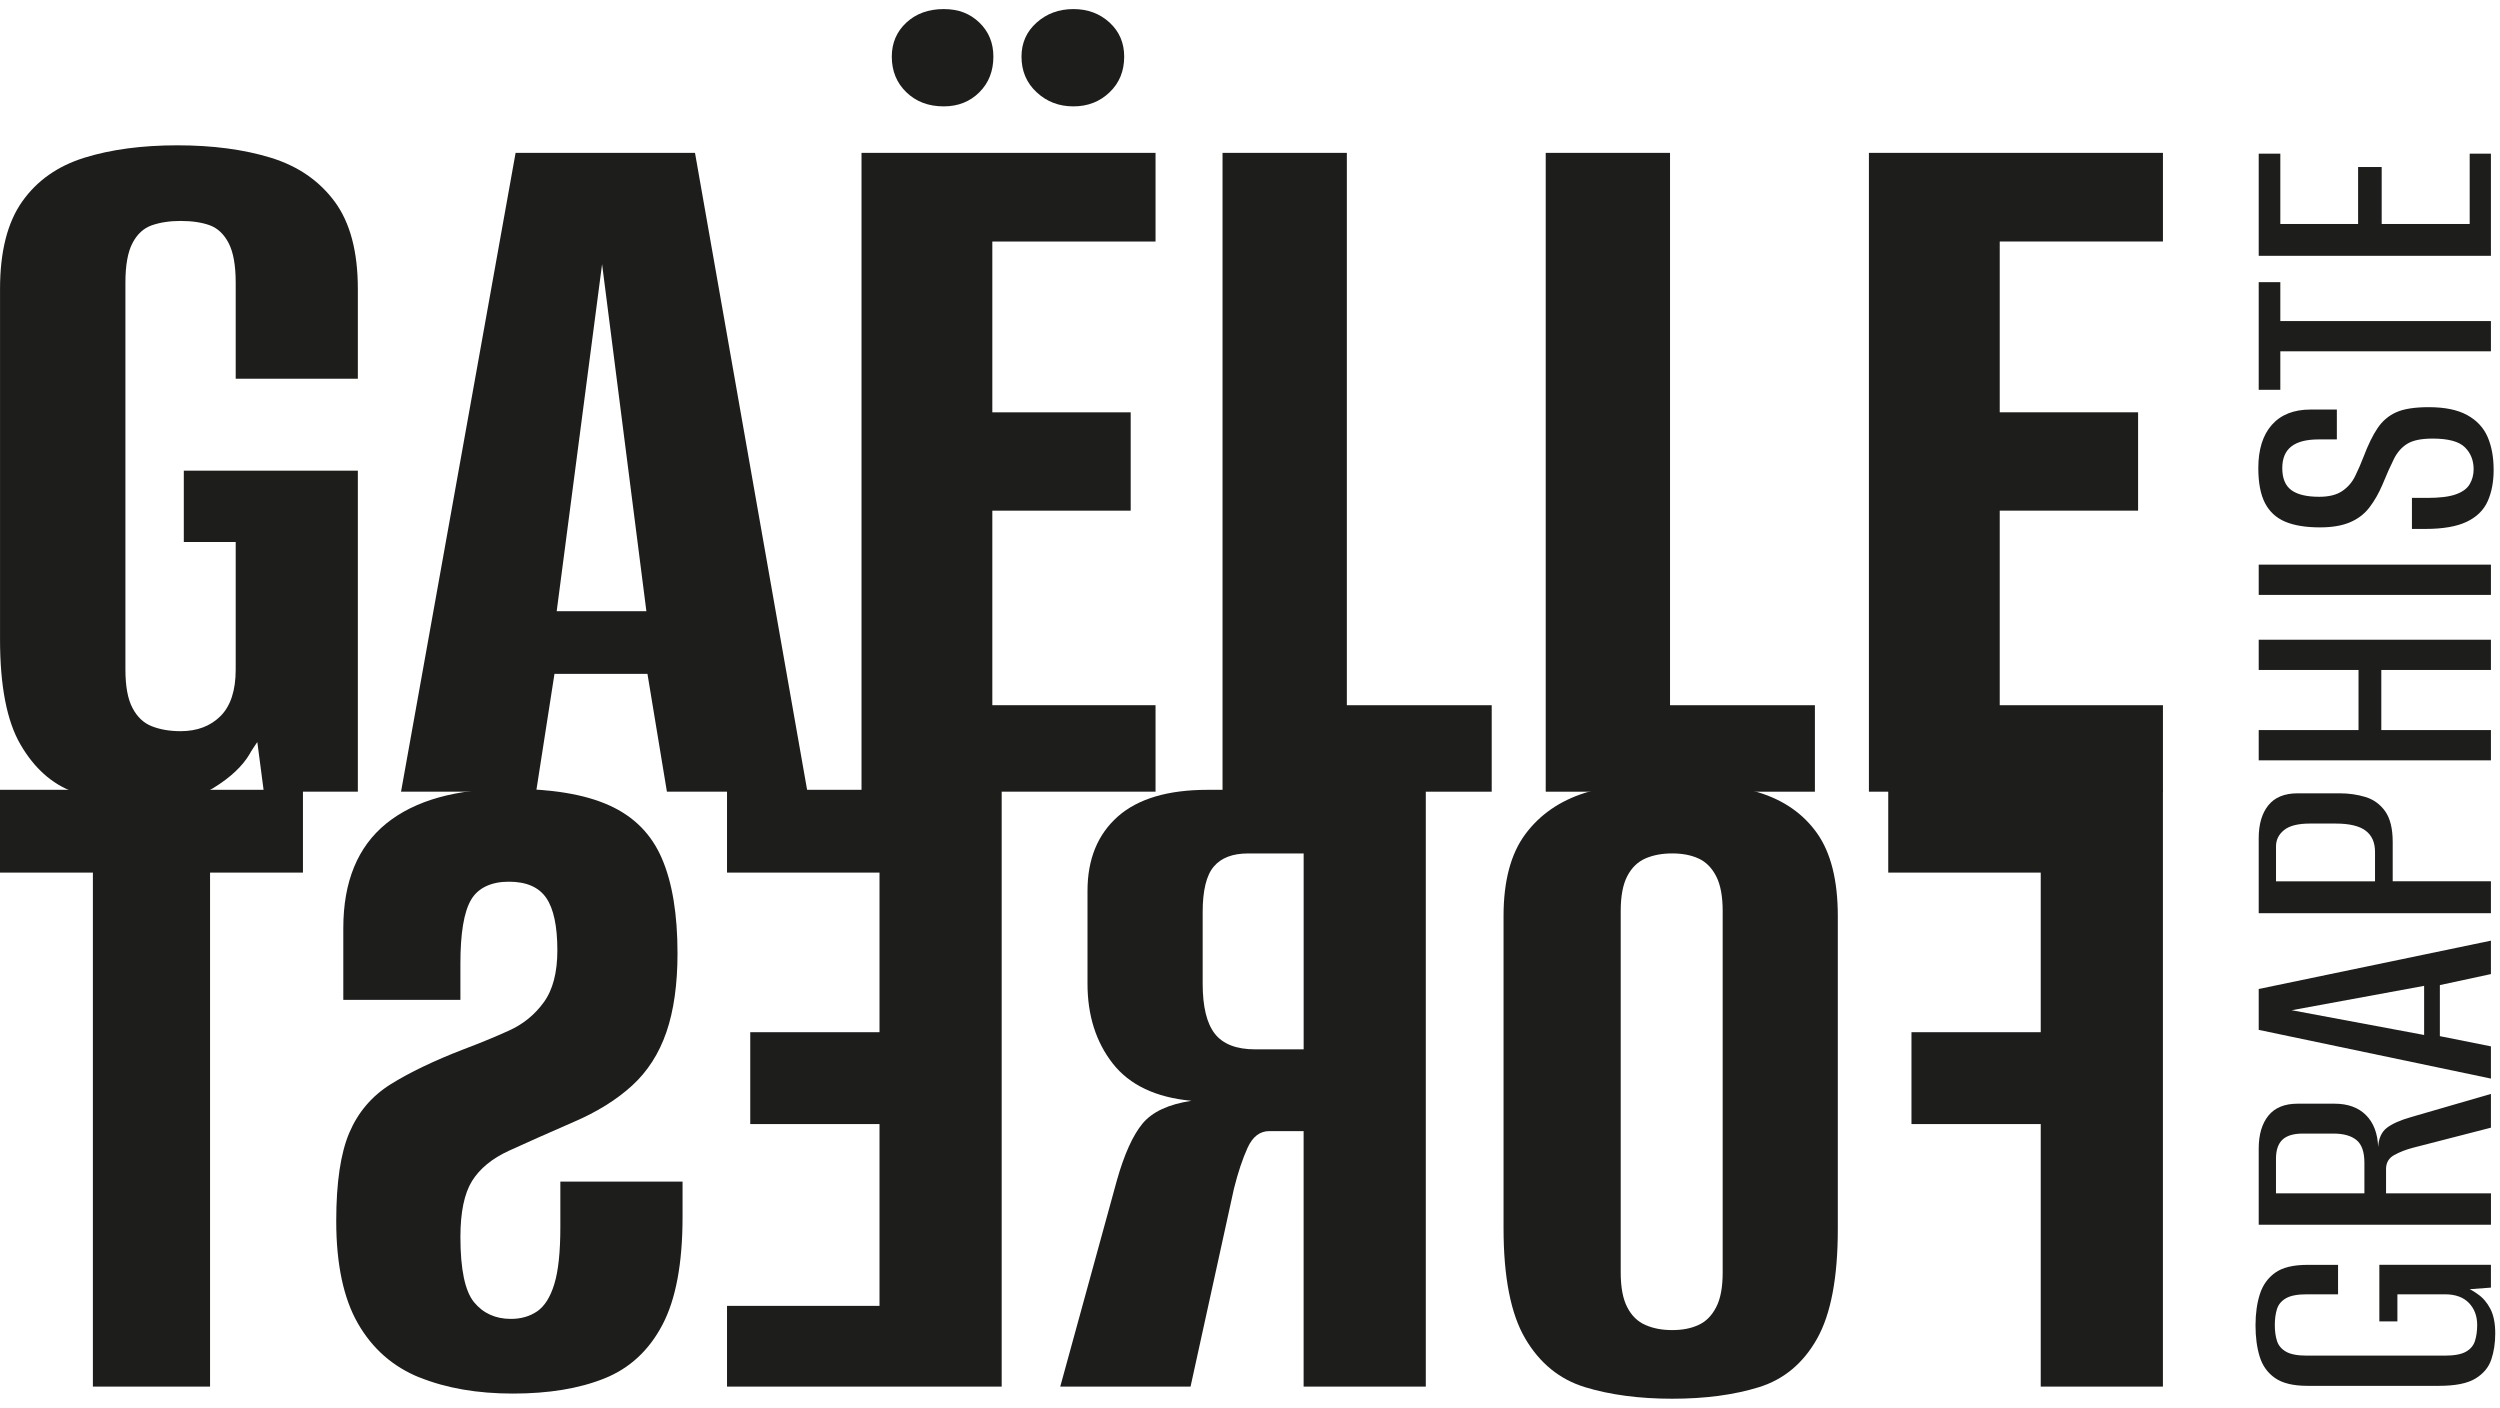 <?xml version="1.0" encoding="UTF-8"?>
<svg id="Calque_1" data-name="Calque 1" xmlns="http://www.w3.org/2000/svg" viewBox="0 0 787.77 443.61">
  <defs>
    <style>
      .cls-1 {
        fill: #1d1d1b;
      }
    </style>
  </defs>
  <g>
    <path class="cls-1" d="m44.63,253.21c-7.73,0-14.94-1.25-21.63-3.74-6.69-2.49-12.21-7.43-16.52-14.82-4.31-7.37-6.47-18.45-6.47-33.21v-110.36c0-11.81,2.33-21,6.99-27.58,4.66-6.6,11.18-11.18,19.58-13.8,8.4-2.61,18.17-3.91,29.3-3.91s20.94,1.3,29.45,3.91c8.52,2.62,15.22,7.21,20.1,13.8,4.89,6.58,7.33,15.77,7.33,27.58v28.27h-38.49v-30.31c0-5.46-.75-9.59-2.22-12.43-1.48-2.84-3.46-4.71-5.96-5.63-2.51-.9-5.57-1.36-9.2-1.36-3.4,0-6.42.46-9.02,1.36-2.61.91-4.66,2.79-6.13,5.63-1.48,2.84-2.22,6.97-2.22,12.43v121.94c0,5.23.73,9.26,2.22,12.09,1.47,2.84,3.52,4.77,6.13,5.79s5.63,1.54,9.02,1.54c5.23,0,9.42-1.59,12.61-4.77,3.17-3.19,4.77-8.07,4.77-14.65v-40.19h-16.35v-22.48h54.84v101.16h-29.63l-2.05-15.66c-.46.68-.9,1.36-1.36,2.04s-.8,1.25-1.03,1.7c-2.27,3.87-6.07,7.44-11.41,10.73-5.34,3.28-12.89,4.93-22.65,4.93Z"/>
    <path class="cls-1" d="m126.37,249.47l36.1-201.3h56.53l35.43,201.3h-44.28l-6.13-37.13h-29.3l-5.78,37.13h-42.58Zm49.05-56.88h28.26l-13.96-109.34-14.3,109.34Z"/>
    <path class="cls-1" d="m271.47,249.47V48.17h92.65v27.93h-51.43v53.82h43.6v30.99h-43.6v61.31h51.43v27.25h-92.65Zm25.89-215.95c-4.77,0-8.69-1.48-11.75-4.44-3.06-2.94-4.6-6.69-4.6-11.24,0-4.31,1.54-7.89,4.6-10.73,3.06-2.83,6.99-4.25,11.75-4.25s8.29,1.43,11.24,4.25c2.95,2.84,4.42,6.42,4.42,10.73,0,4.55-1.47,8.3-4.42,11.24-2.95,2.95-6.69,4.44-11.24,4.44Zm40.87,0c-4.55,0-8.4-1.48-11.57-4.44-3.19-2.94-4.78-6.69-4.78-11.24,0-4.31,1.59-7.89,4.78-10.73,3.17-2.83,7.03-4.25,11.57-4.25s8.34,1.43,11.41,4.25c3.08,2.84,4.6,6.42,4.6,10.73,0,4.55-1.52,8.3-4.6,11.24-3.06,2.95-6.86,4.44-11.41,4.44Z"/>
    <path class="cls-1" d="m385.23,249.47V48.17h39.17v174.05h45.65v27.25h-84.82Z"/>
    <path class="cls-1" d="m487.07,249.47V48.17h39.17v174.05h45.65v27.25h-84.82Z"/>
    <path class="cls-1" d="m588.91,249.47V48.17h92.65v27.93h-51.43v53.82h43.6v30.99h-43.6v61.31h51.43v27.25h-92.65Z"/>
  </g>
  <g>
    <path class="cls-1" d="m643.05,436.93v-82.73s-40.73,0-40.73,0v-28.95h40.73s0-50.29,0-50.29h-48.05v-26.08h86.55v188.05h-38.51Z"/>
    <path class="cls-1" d="m499.4,437.09c-7.96-2.43-14.22-7.54-18.77-15.28-4.57-7.74-6.85-19.34-6.85-34.83v-98.32c0-11.03,2.28-19.63,6.85-25.79,4.56-6.14,10.81-10.49,18.77-13.02,7.95-2.56,17.01-3.83,27.2-3.83,10.4,0,19.56,1.22,27.53,3.68,7.95,2.43,14.1,6.73,18.45,12.87,4.35,6.16,6.53,14.86,6.53,26.1v98.63c0,15.28-2.18,26.77-6.53,34.52-4.35,7.74-10.45,12.84-18.29,15.28s-16.97,3.65-27.37,3.65c-10.38,0-19.56-1.22-27.51-3.65Zm35.79-19.58c2.34-1.04,4.19-2.9,5.57-5.57,1.39-2.64,2.07-6.29,2.07-10.98v-113.91c0-4.66-.69-8.31-2.07-10.98-1.37-2.64-3.22-4.51-5.57-5.57-2.33-1.06-5.09-1.58-8.27-1.58-3.17,0-5.98.52-8.43,1.58-2.43,1.06-4.35,2.93-5.72,5.57-1.39,2.67-2.07,6.32-2.07,10.98v113.91c0,4.69.69,8.34,2.07,10.98,1.37,2.67,3.29,4.53,5.72,5.57,2.45,1.09,5.26,1.61,8.43,1.61,3.19,0,5.94-.52,8.27-1.61Z"/>
    <path class="cls-1" d="m410.78,436.93v-80.51s-10.81,0-10.81,0c-2.98,0-5.26,1.76-6.85,5.26-1.59,3.5-3.02,7.79-4.3,12.9l-13.67,62.35h-41.06s17.83-64.92,17.83-64.92c2.33-8.26,5.04-14.27,8.1-17.97,3.08-3.7,8.22-6.09,15.43-7.17-11.24-1.04-19.51-4.97-24.82-11.76-5.3-6.78-7.95-15.17-7.95-25.14v-29.26c0-9.97,3.19-17.76,9.54-23.41,6.37-5.62,15.81-8.42,28.32-8.42h68.74v188.05h-38.51Zm0-168h-17.5c-4.87,0-8.48,1.37-10.81,4.14-2.33,2.74-3.5,7.54-3.5,14.32v22.58c0,7.22,1.27,12.46,3.81,15.74,2.55,3.29,6.8,4.95,12.73,4.95h15.28s0-61.73,0-61.73Z"/>
    <path class="cls-1" d="m229.09,436.93v-25.45h48.05s0-57.28,0-57.28h-40.73v-28.95h40.73s0-50.29,0-50.29h-48.05v-26.08h86.55v188.05h-86.55Z"/>
    <path class="cls-1" d="m132.2,434.06c-8.38-3.39-14.84-9.06-19.41-17.01-4.56-7.95-6.84-18.72-6.84-32.29,0-12.09,1.37-21.36,4.13-27.84,2.76-6.47,7.11-11.57,13.05-15.28,5.94-3.7,13.57-7.38,22.9-10.98,5.09-1.92,9.87-3.88,14.32-5.9,4.45-1.99,8.12-4.97,10.98-8.91,2.86-3.91,4.3-9.37,4.3-16.37,0-7.64-1.17-13.15-3.51-16.55-2.33-3.39-6.25-5.1-11.77-5.1s-9.7,1.92-11.92,5.72c-2.24,3.83-3.35,10.51-3.35,20.04v11.47c-6.36,0-12.56,0-18.61,0s-12.14,0-18.29,0v-22.61c0-14.63,4.51-25.61,13.52-32.94,9.02-7.3,22.01-10.95,38.98-10.95,13.15,0,23.6,1.73,31.33,5.23,7.76,3.5,13.27,9.06,16.55,16.7,3.3,7.64,4.93,17.61,4.93,29.91,0,9.76-1.17,18.05-3.5,24.83-2.33,6.78-5.94,12.4-10.82,16.86-4.87,4.45-11.02,8.29-18.45,11.47-8.27,3.6-15.06,6.63-20.37,9.06-5.3,2.43-9.17,5.62-11.61,9.53-2.43,3.94-3.66,9.81-3.66,17.66,0,10.2,1.44,17.04,4.3,20.53s6.75,5.26,11.61,5.26c3.19,0,5.94-.8,8.27-2.38,2.34-1.61,4.14-4.45,5.41-8.6,1.27-4.14,1.9-10.12,1.9-18v-14.29c6.37,0,12.74,0,19.1,0,6.37,0,12.84,0,19.41,0v11.13c0,14.63-2.11,25.97-6.36,34.03-4.25,8.08-10.34,13.7-18.29,16.88-7.96,3.19-17.56,4.76-28.81,4.76-11.24,0-21.04-1.71-29.43-5.1Z"/>
    <path class="cls-1" d="m29.27,436.93v-161.97s-29.27,0-29.27,0v-26.08h95.46v26.08h-29.27s0,161.97,0,161.97H29.27Z"/>
  </g>
  <g>
    <path class="cls-1" d="m786.27,420.22c0,2.97-.41,5.69-1.24,8.17-.83,2.47-2.49,4.48-5.01,6.01s-6.34,2.29-11.46,2.29h-41.47c-4.46,0-7.87-.82-10.22-2.47-2.36-1.65-3.96-3.9-4.83-6.75-.88-2.85-1.31-6.13-1.31-9.84s.46-7,1.37-9.84c.91-2.85,2.52-5.1,4.83-6.75,2.31-1.65,5.69-2.47,10.16-2.47h9.65v9.28h-9.9c-2.89,0-5.06.41-6.5,1.24-1.44.83-2.4,1.96-2.85,3.41s-.68,3.11-.68,5.01.22,3.57.68,5.01c.45,1.45,1.41,2.58,2.85,3.41,1.44.83,3.61,1.24,6.5,1.24h43.58c2.97,0,5.18-.41,6.63-1.24,1.44-.82,2.39-1.96,2.84-3.41.45-1.44.69-3.11.69-5.01,0-2.81-.87-5.12-2.6-6.93s-4.25-2.73-7.56-2.73h-14.98v8.54h-5.69v-17.83h35.16v7.18l-6.69.5c.5.25.98.51,1.43.8.45.29.85.56,1.17.81,1.57,1.07,2.87,2.6,3.91,4.58,1.03,1.98,1.54,4.58,1.54,7.8Z"/>
    <path class="cls-1" d="m784.91,385.92h-73.17v-24.01c0-4.37,1.01-7.82,3.03-10.34s5.1-3.79,9.22-3.79h11.64c4.21,0,7.52,1.21,9.9,3.59,2.4,2.4,3.68,5.74,3.84,10.04.17-2.72,1.08-4.72,2.73-6.01,1.65-1.27,4.2-2.42,7.68-3.41l25.13-7.29v10.64l-24.51,6.31c-2.23.58-4.21,1.35-5.94,2.3s-2.6,2.42-2.6,4.39v7.68h33.06v9.9Zm-39.87-9.9v-9.65c0-3.39-.83-5.76-2.47-7.11-1.65-1.37-4.09-2.06-7.3-2.06h-9.66c-2.89,0-5.02.64-6.38,1.91-1.36,1.29-2.05,3.28-2.05,6.01v10.9h27.86Z"/>
    <path class="cls-1" d="m784.91,339.87l-73.17-15.35v-12.88l73.17-15.23v10.53l-16.09,3.47v16.09l16.09,3.22v10.15Zm-21.05-13.74v-15.48l-41.72,7.68,41.72,7.8Z"/>
    <path class="cls-1" d="m784.91,287.75h-73.17v-23.65c0-4.38,1.01-7.82,3.03-10.34s5.1-3.78,9.22-3.78h13.25c2.89,0,5.61.39,8.17,1.17,2.56.79,4.62,2.3,6.2,4.52,1.56,2.23,2.35,5.45,2.35,9.65v12.38h30.95v10.04Zm-36.52-10.04v-9.28c0-2.97-.99-5.2-2.97-6.69-1.97-1.48-5.12-2.23-9.41-2.23h-8.17c-3.71,0-6.42.69-8.11,2.05-1.68,1.36-2.54,3.07-2.54,5.14v11.01h31.2Z"/>
    <path class="cls-1" d="m784.91,239.59h-73.17v-9.54h31.45v-18.94h-31.45v-9.53h73.17v9.53h-34.54v18.94h34.54v9.54Z"/>
    <path class="cls-1" d="m784.91,187.46h-73.17v-9.54h73.17v9.54Z"/>
    <path class="cls-1" d="m785.77,147.97c0,3.88-.64,7.22-1.91,10.03-1.28,2.81-3.49,4.96-6.63,6.44-3.13,1.48-7.47,2.23-13,2.23h-4.21v-9.78h4.83c3.88,0,6.87-.36,8.98-1.11s3.58-1.81,4.39-3.22c.83-1.4,1.24-2.97,1.24-4.71,0-2.8-.93-5.11-2.78-6.93-1.85-1.81-5.22-2.72-10.1-2.72-3.55,0-6.21.53-7.98,1.61-1.77,1.07-3.2,2.68-4.27,4.83-1.08,2.15-2.27,4.83-3.59,8.05-1.16,2.72-2.52,5.12-4.09,7.17-1.57,2.07-3.61,3.64-6.13,4.71-2.52,1.08-5.67,1.61-9.47,1.61-4.46,0-8.11-.59-10.96-1.79-2.84-1.2-4.97-3.15-6.38-5.88-1.4-2.72-2.1-6.4-2.1-11.01,0-5.86,1.42-10.41,4.26-13.62,2.85-3.22,6.92-4.83,12.2-4.83h8.29v9.41h-5.69c-3.88,0-6.77.74-8.66,2.23-1.9,1.48-2.85,3.76-2.85,6.81,0,3.21.95,5.52,2.85,6.93,1.89,1.4,4.83,2.11,8.79,2.11,3.05,0,5.47-.6,7.24-1.8,1.77-1.19,3.13-2.76,4.08-4.71.96-1.93,1.84-3.98,2.67-6.13,1.4-3.71,2.86-6.7,4.39-8.98,1.53-2.27,3.49-3.94,5.88-5.01,2.39-1.08,5.81-1.61,10.27-1.61,5.04,0,9.07.83,12.08,2.48,3.01,1.65,5.16,3.94,6.44,6.87,1.27,2.93,1.91,6.38,1.91,10.34Z"/>
    <path class="cls-1" d="m784.91,110.7h-66.36v12.13h-6.81v-33.92h6.81v12.26h66.36v9.53Z"/>
    <path class="cls-1" d="m784.91,80.61h-73.17v-32.19h6.81v22.16h24.51v-17.95h7.43v17.95h27.73v-22.16h6.69v32.19Z"/>
  </g>
</svg>